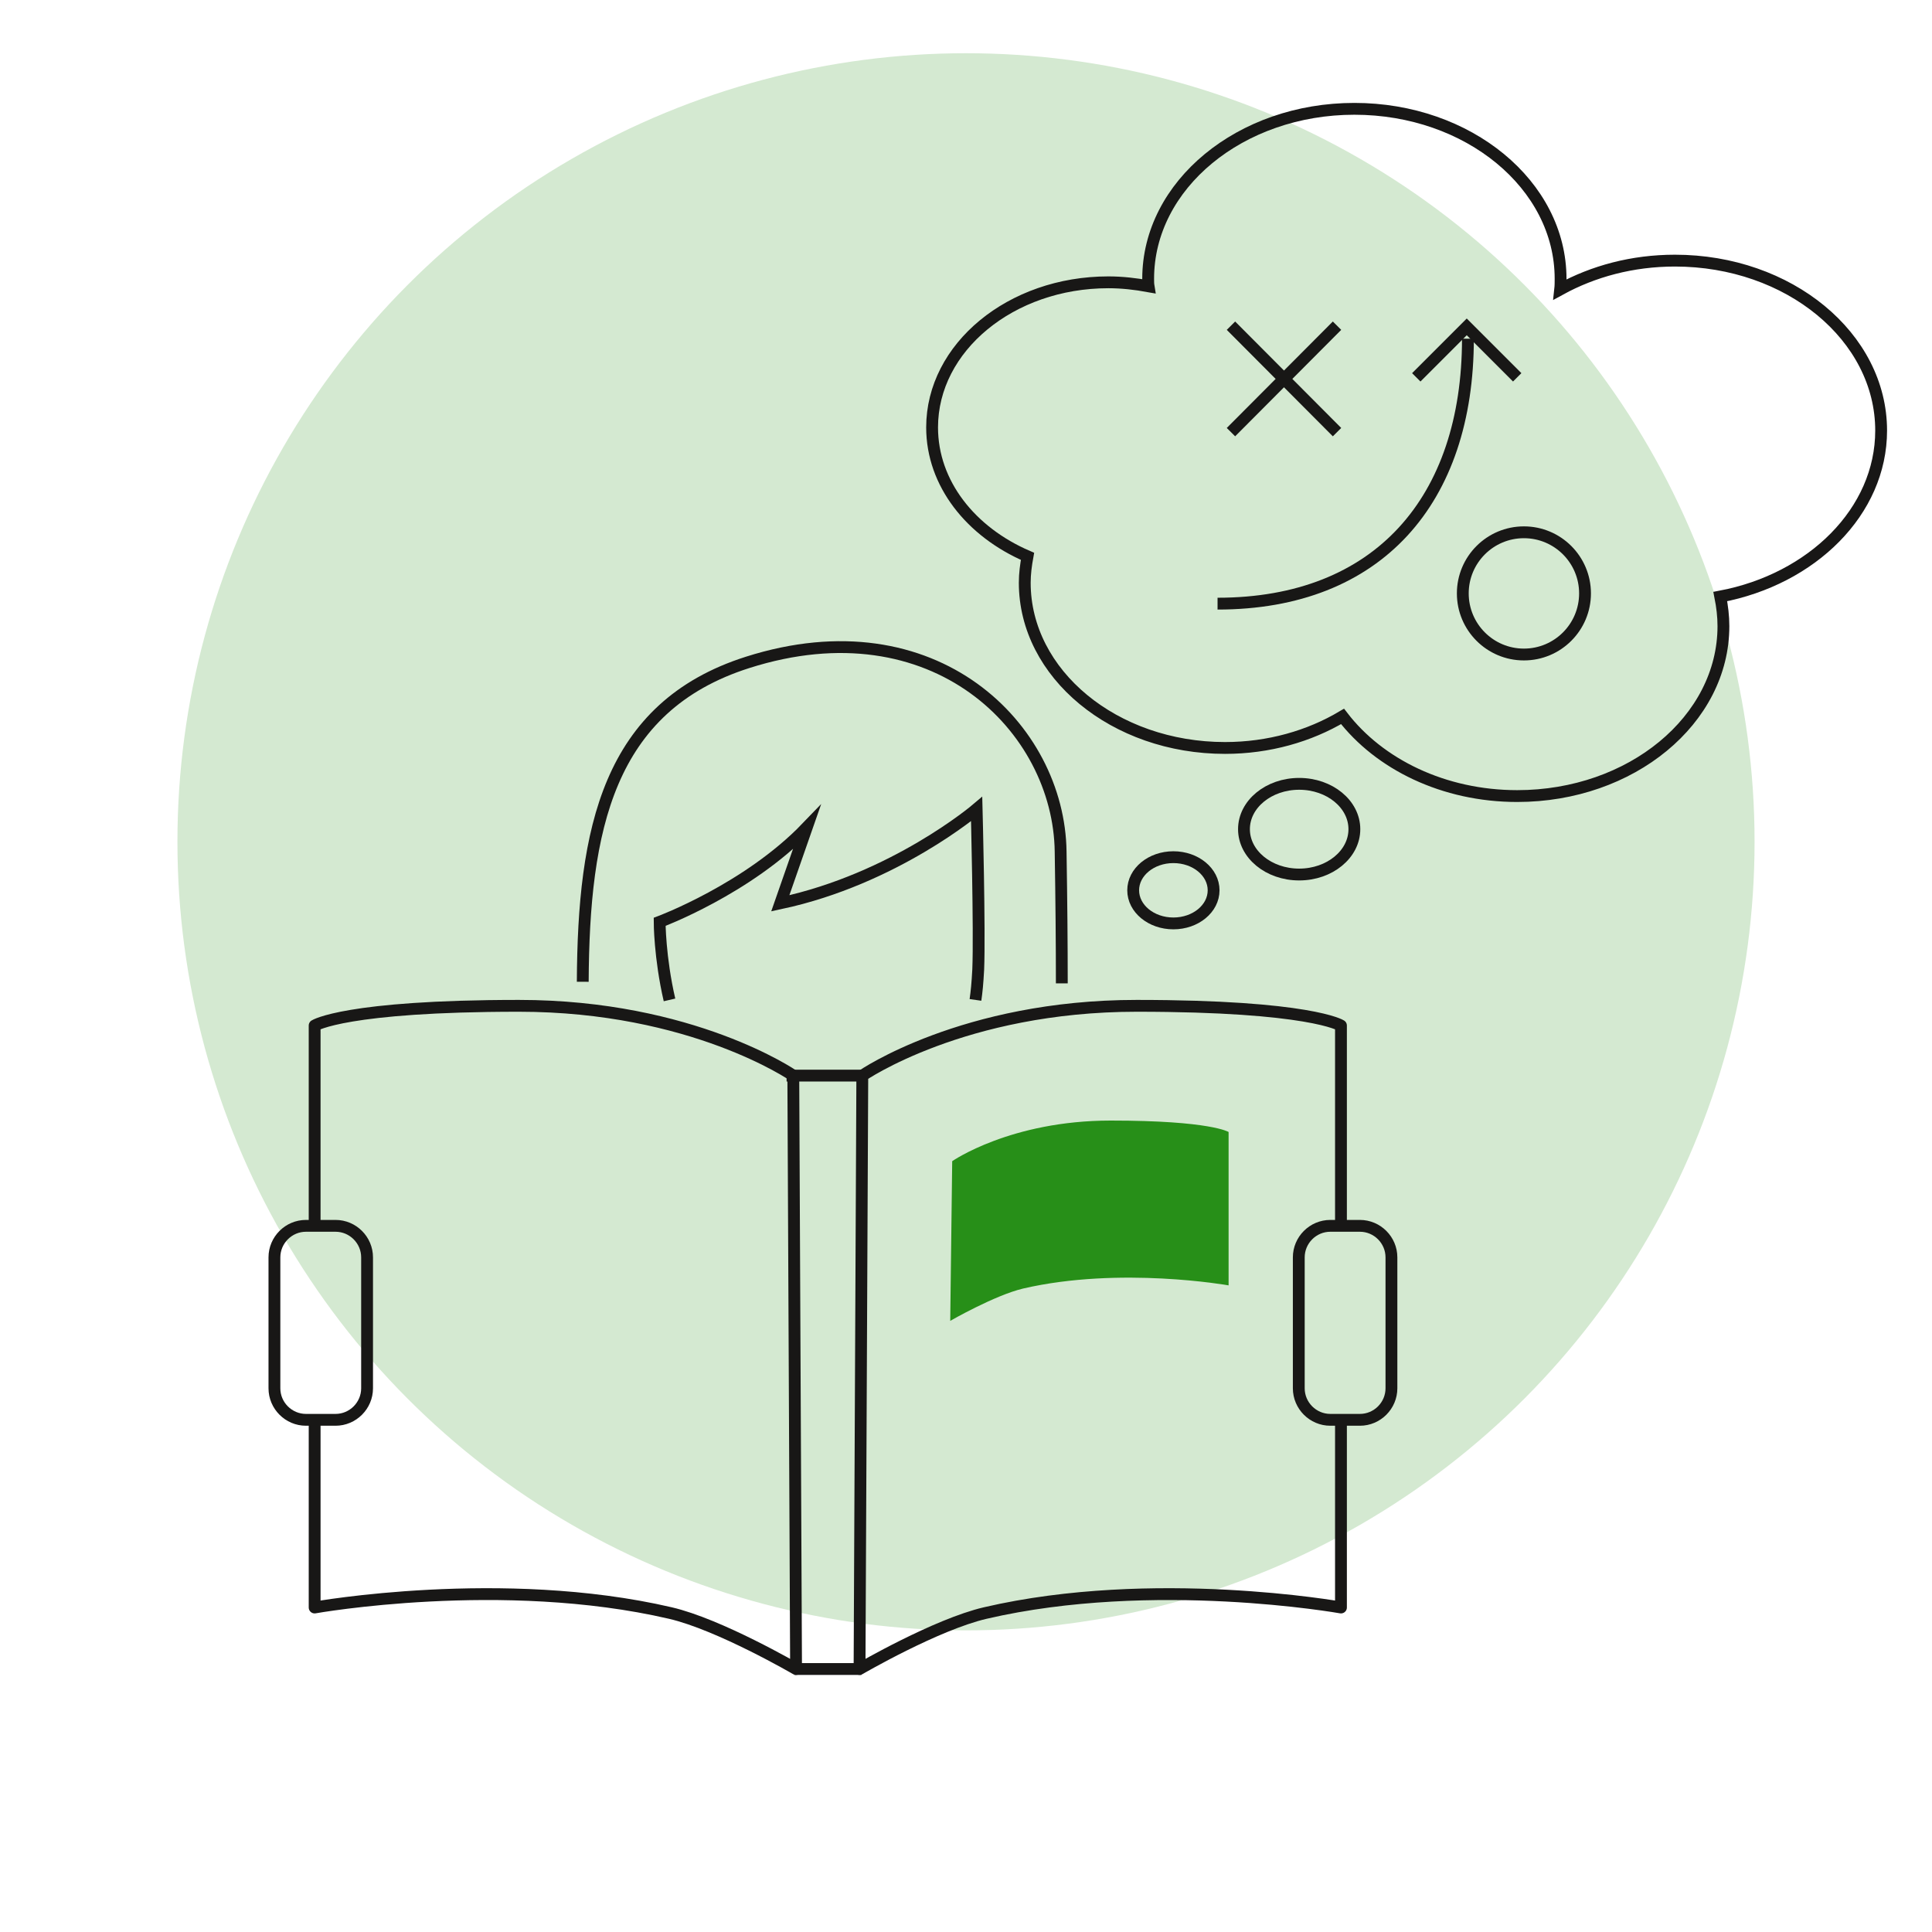 <?xml version="1.0" encoding="utf-8"?>
<!-- Generator: Adobe Illustrator 24.0.1, SVG Export Plug-In . SVG Version: 6.00 Build 0)  -->
<svg version="1.1" id="Ebene_4" xmlns="http://www.w3.org/2000/svg" xmlns:xlink="http://www.w3.org/1999/xlink" x="0px" y="0px"
	 width="490px" height="490px" viewBox="0 0 490 490" style="enable-background:new 0 0 490 490;" xml:space="preserve">
<style type="text/css">
	.st0{fill:#D4E9D1;}
	.st1{fill:none;stroke:#181716;stroke-width:3;}
	.st2{fill:none;stroke:#181716;stroke-width:3;stroke-miterlimit:10;}
	.st3{fill:none;stroke:#181716;stroke-width:3;stroke-linejoin:round;stroke-miterlimit:10;}
	.st4{fill:#278F18;}
</style>
<circle class="st0" cx="245" cy="213.5" r="200"/>
<path class="st1" d="M477.1,109.2c0-23.8-23.4-43.1-52.3-43.1c-10.8,0-20.7,2.7-29.1,7.3c0.1-0.9,0.1-1.8,0.1-2.7
	c0-23.8-23.4-43.1-52.3-43.1c-28.9,0-52.3,19.3-52.3,43.1c0,0.6,0,1.3,0.1,1.9c-3.3-0.6-6.7-1-10.2-1c-24.7,0-44.7,16.5-44.7,36.8
	c0,14.2,9.8,26.5,24.2,32.7c-0.4,2.2-0.7,4.4-0.7,6.7c0,23.1,22.7,41.9,50.8,41.9c11.1,0,21.4-3,29.8-8
	c9.3,12.1,25.6,20.2,44.3,20.2c28.9,0,52.3-19.3,52.3-43.1c0-2.5-0.3-5-0.8-7.5C459.6,146.9,477.1,129.7,477.1,109.2z"/>
<ellipse class="st1" cx="329.5" cy="210.3" rx="14" ry="11.5"/>
<ellipse class="st1" cx="297.6" cy="225.8" rx="10.2" ry="8.4"/>
<g>
	<g>
		<line class="st2" x1="312.2" y1="82.6" x2="339.1" y2="109.6"/>
		<line class="st2" x1="339.1" y1="82.6" x2="312.2" y2="109.6"/>
	</g>
	<g>
		<path class="st2" d="M372.3,85.9c0,40.9-22.7,67.2-63.5,67.2"/>
		<polyline class="st2" points="359.2,95.7 372,82.9 384.8,95.7 		"/>
	</g>
	<circle class="st2" cx="386.5" cy="150.5" r="15.5"/>
</g>
<g>
	<path class="st3" d="M340.1,360.1v47.6c0,0-47.6-8.5-90.2,1.4c-12.5,2.9-31.9,14.2-31.9,14.2l0.7-150.5c0,0,25.6-17.7,69.6-17.7
		s51.8,5,51.8,5v50.8"/>
	<path class="st3" d="M79.8,360.1v47.6c0,0,47.6-8.5,90.2,1.4c12.5,2.9,31.9,14.2,31.9,14.2l-0.7-150.5c0,0-25.6-17.7-69.6-17.7
		s-51.8,5-51.8,5v51.1"/>
	<line class="st2" x1="219.4" y1="272.8" x2="199.5" y2="272.8"/>
	<line class="st2" x1="218.5" y1="423.3" x2="201.5" y2="423.3"/>
	<path class="st4" d="M241.5,294.5c0,0,14.8-10.3,40.2-10.3c25.4,0,29.9,2.9,29.9,2.9v38.9c0,0-27.5-4.9-52.1,0.8
		c-7.2,1.7-18.5,8.2-18.5,8.2L241.5,294.5z"/>
	<path class="st3" d="M85.1,360.1h-7.5c-4.4,0-8-3.6-8-8v-33.2c0-4.4,3.6-8,8-8h7.5c4.4,0,8,3.6,8,8v33.2
		C93.1,356.5,89.5,360.1,85.1,360.1z"/>
	<path class="st3" d="M344.9,360.1h-7.5c-4.4,0-8-3.6-8-8v-33.2c0-4.4,3.6-8,8-8h7.5c4.4,0,8,3.6,8,8v33.2
		C352.9,356.5,349.3,360.1,344.9,360.1z"/>
	<path class="st2" d="M147.8,249c0.2-38.5,6.3-69.7,41.8-81c47.4-15.1,79,16.6,79.4,48c0.2,12.4,0.3,23.4,0.3,33.4"/>
	<path class="st2" d="M169.8,253.6c-2.5-10.8-2.5-19.8-2.5-19.8s22.3-8.3,37.3-23.9l-6.7,19.2c29-6.2,49.8-23.9,49.8-23.9
		s0.8,31,0.4,40.7c-0.2,3.7-0.4,5.6-0.7,7.7"/>
</g>
</svg>
